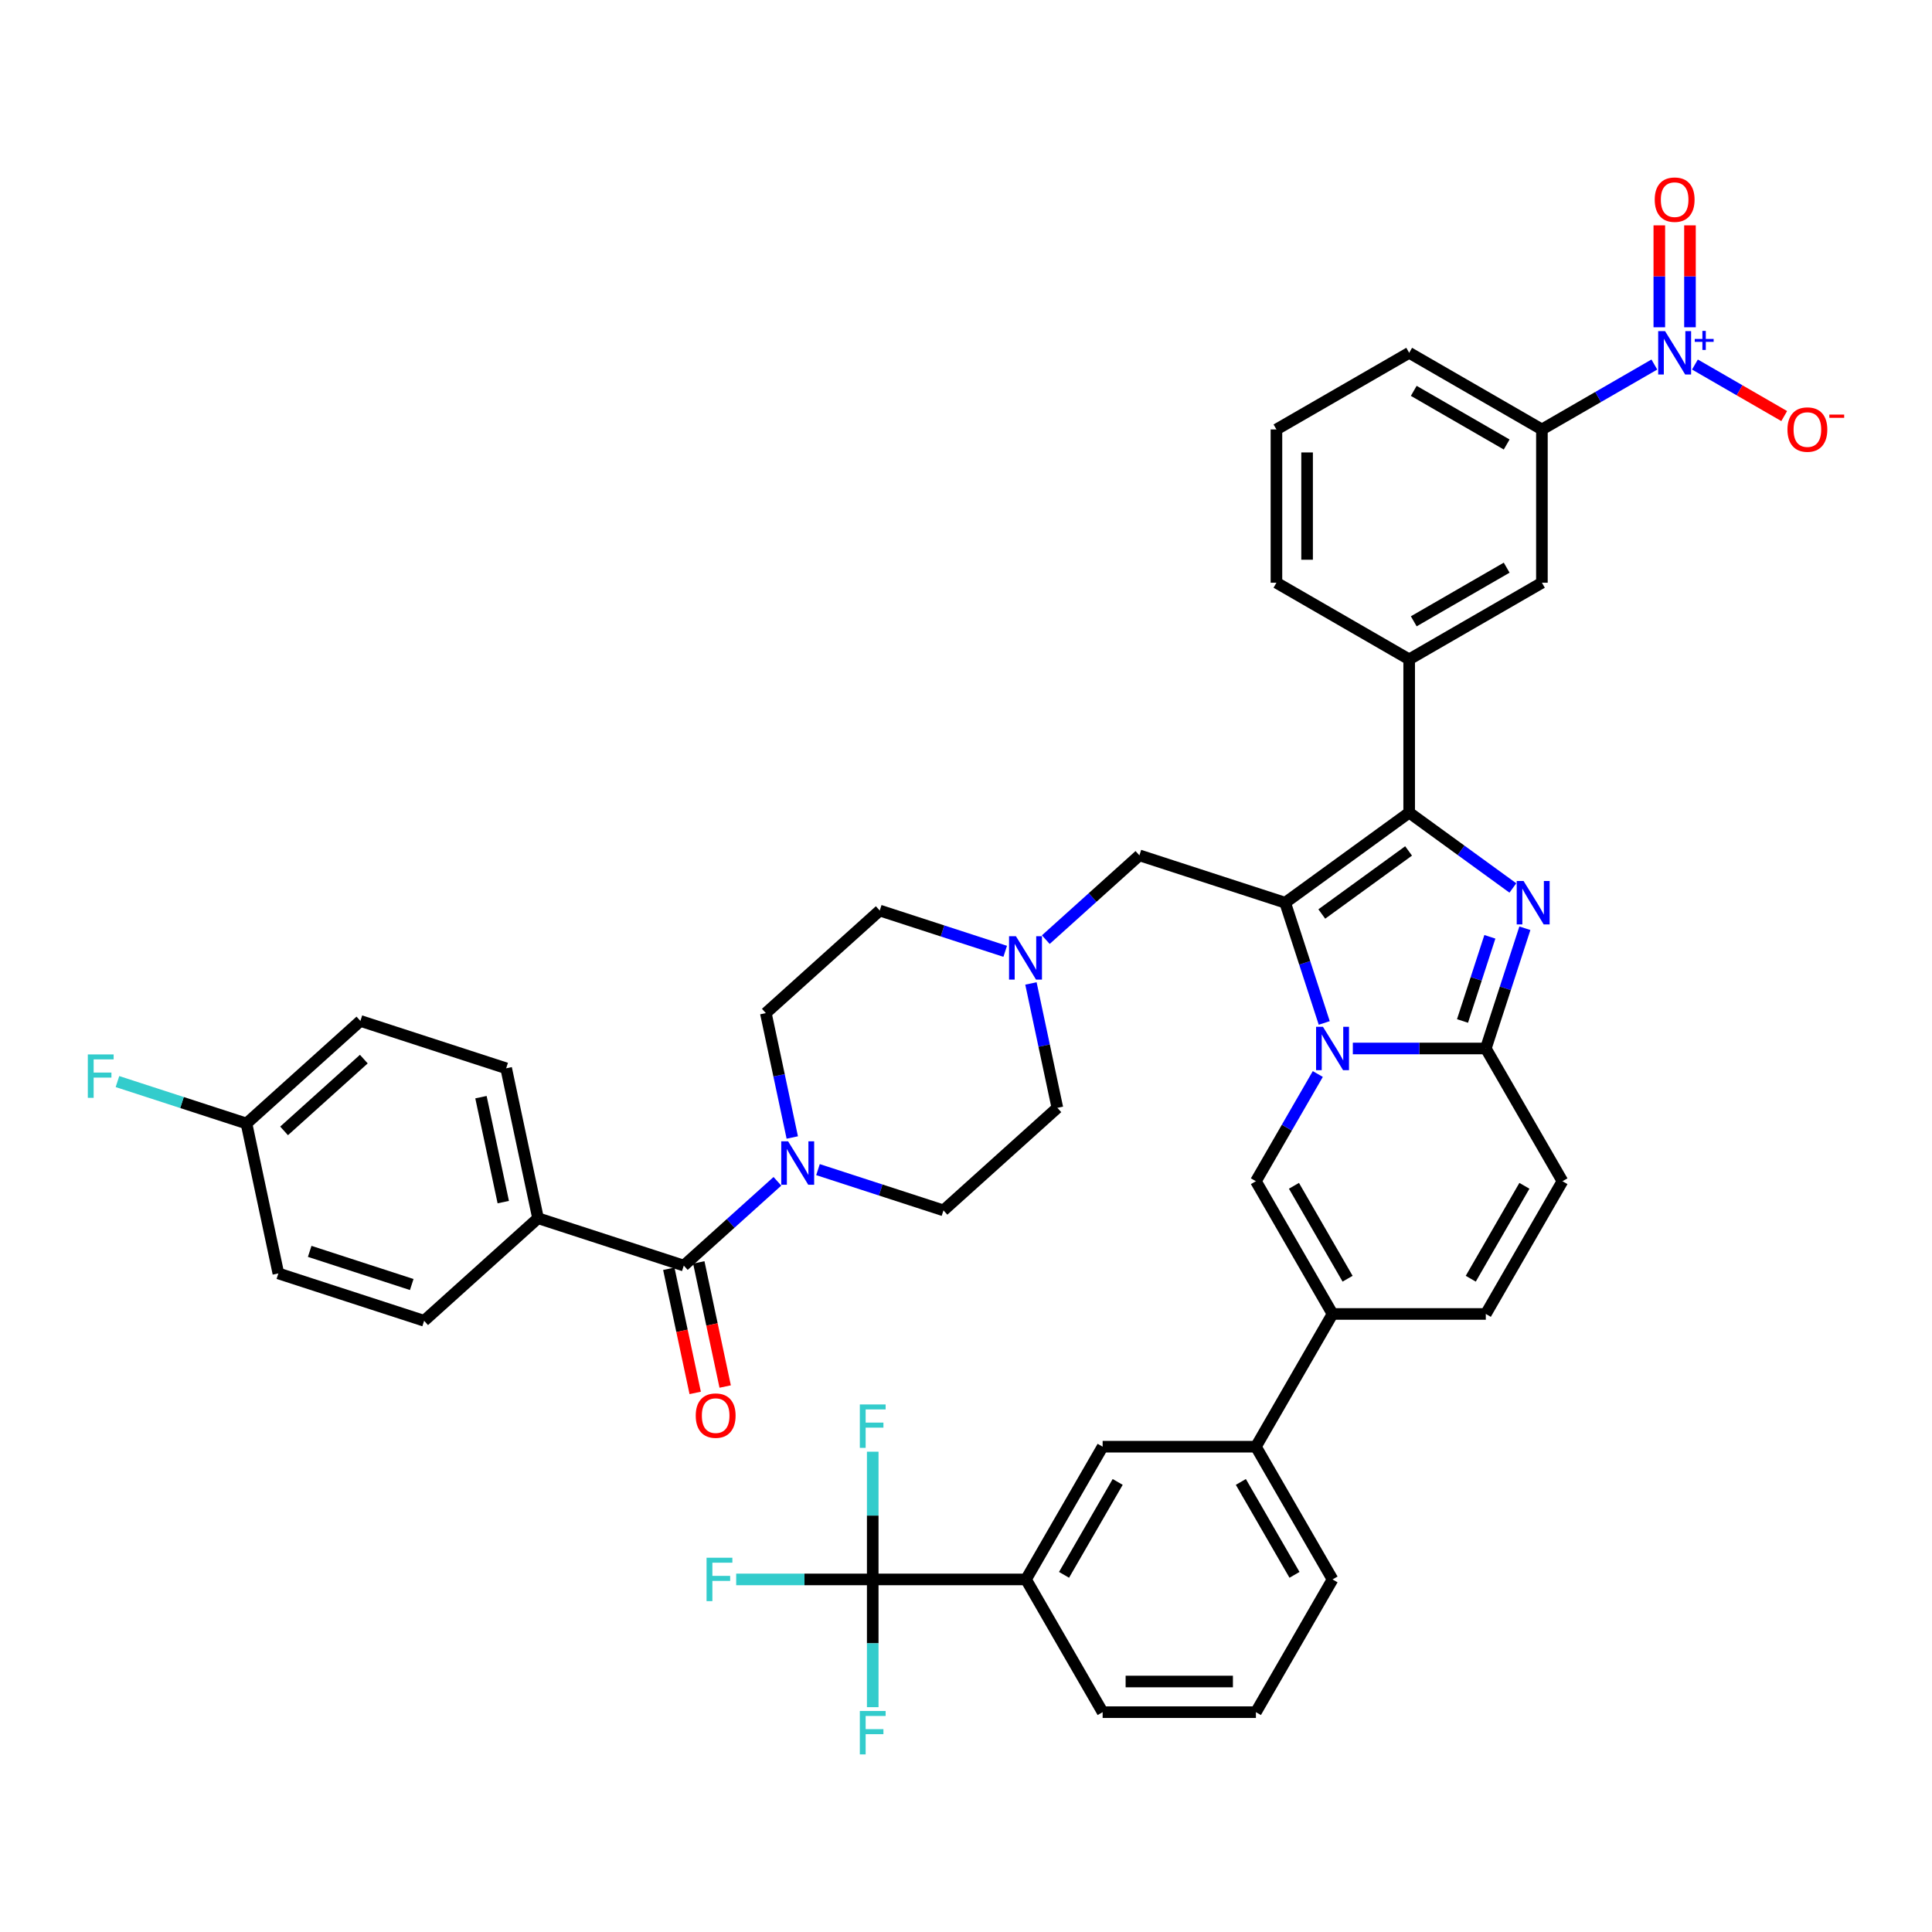 <?xml version='1.0' encoding='iso-8859-1'?>
<svg version='1.1' baseProfile='full'
              xmlns='http://www.w3.org/2000/svg'
                      xmlns:rdkit='http://www.rdkit.org/xml'
                      xmlns:xlink='http://www.w3.org/1999/xlink'
                  xml:space='preserve'
width='1000px' height='1000px' viewBox='0 0 1000 1000'>
<!-- END OF HEADER -->
<rect style='opacity:1.0;fill:#FFFFFF;stroke:none' width='1000' height='1000' x='0' y='0'> </rect>
<path class='bond-0' d='M 520.296,492.401 L 487.823,481.849' style='fill:none;fill-rule:evenodd;stroke:#0000FF;stroke-width:6px;stroke-linecap:butt;stroke-linejoin:miter;stroke-opacity:1' />
<path class='bond-0' d='M 487.823,481.849 L 455.35,471.298' style='fill:none;fill-rule:evenodd;stroke:#000000;stroke-width:6px;stroke-linecap:butt;stroke-linejoin:miter;stroke-opacity:1' />
<path class='bond-1' d='M 533.609,509.03 L 540.452,541.221' style='fill:none;fill-rule:evenodd;stroke:#0000FF;stroke-width:6px;stroke-linecap:butt;stroke-linejoin:miter;stroke-opacity:1' />
<path class='bond-1' d='M 540.452,541.221 L 547.294,573.412' style='fill:none;fill-rule:evenodd;stroke:#000000;stroke-width:6px;stroke-linecap:butt;stroke-linejoin:miter;stroke-opacity:1' />
<path class='bond-2' d='M 541.304,486.356 L 565.53,464.543' style='fill:none;fill-rule:evenodd;stroke:#0000FF;stroke-width:6px;stroke-linecap:butt;stroke-linejoin:miter;stroke-opacity:1' />
<path class='bond-2' d='M 565.53,464.543 L 589.756,442.73' style='fill:none;fill-rule:evenodd;stroke:#000000;stroke-width:6px;stroke-linecap:butt;stroke-linejoin:miter;stroke-opacity:1' />
<path class='bond-3' d='M 423.392,605.394 L 455.866,615.945' style='fill:none;fill-rule:evenodd;stroke:#0000FF;stroke-width:6px;stroke-linecap:butt;stroke-linejoin:miter;stroke-opacity:1' />
<path class='bond-3' d='M 455.866,615.945 L 488.339,626.496' style='fill:none;fill-rule:evenodd;stroke:#000000;stroke-width:6px;stroke-linecap:butt;stroke-linejoin:miter;stroke-opacity:1' />
<path class='bond-4' d='M 410.08,588.764 L 403.237,556.573' style='fill:none;fill-rule:evenodd;stroke:#0000FF;stroke-width:6px;stroke-linecap:butt;stroke-linejoin:miter;stroke-opacity:1' />
<path class='bond-4' d='M 403.237,556.573 L 396.395,524.382' style='fill:none;fill-rule:evenodd;stroke:#000000;stroke-width:6px;stroke-linecap:butt;stroke-linejoin:miter;stroke-opacity:1' />
<path class='bond-5' d='M 402.385,611.439 L 378.159,633.252' style='fill:none;fill-rule:evenodd;stroke:#0000FF;stroke-width:6px;stroke-linecap:butt;stroke-linejoin:miter;stroke-opacity:1' />
<path class='bond-5' d='M 378.159,633.252 L 353.933,655.065' style='fill:none;fill-rule:evenodd;stroke:#000000;stroke-width:6px;stroke-linecap:butt;stroke-linejoin:miter;stroke-opacity:1' />
<path class='bond-6' d='M 455.35,471.298 L 396.395,524.382' style='fill:none;fill-rule:evenodd;stroke:#000000;stroke-width:6px;stroke-linecap:butt;stroke-linejoin:miter;stroke-opacity:1' />
<path class='bond-7' d='M 547.294,573.412 L 488.339,626.496' style='fill:none;fill-rule:evenodd;stroke:#000000;stroke-width:6px;stroke-linecap:butt;stroke-linejoin:miter;stroke-opacity:1' />
<path class='bond-8' d='M 589.756,442.73 L 665.205,467.245' style='fill:none;fill-rule:evenodd;stroke:#000000;stroke-width:6px;stroke-linecap:butt;stroke-linejoin:miter;stroke-opacity:1' />
<path class='bond-9' d='M 353.933,655.065 L 278.484,630.55' style='fill:none;fill-rule:evenodd;stroke:#000000;stroke-width:6px;stroke-linecap:butt;stroke-linejoin:miter;stroke-opacity:1' />
<path class='bond-10' d='M 346.173,656.714 L 353.002,688.842' style='fill:none;fill-rule:evenodd;stroke:#000000;stroke-width:6px;stroke-linecap:butt;stroke-linejoin:miter;stroke-opacity:1' />
<path class='bond-10' d='M 353.002,688.842 L 359.831,720.97' style='fill:none;fill-rule:evenodd;stroke:#FF0000;stroke-width:6px;stroke-linecap:butt;stroke-linejoin:miter;stroke-opacity:1' />
<path class='bond-10' d='M 361.693,653.415 L 368.522,685.543' style='fill:none;fill-rule:evenodd;stroke:#000000;stroke-width:6px;stroke-linecap:butt;stroke-linejoin:miter;stroke-opacity:1' />
<path class='bond-10' d='M 368.522,685.543 L 375.351,717.671' style='fill:none;fill-rule:evenodd;stroke:#FF0000;stroke-width:6px;stroke-linecap:butt;stroke-linejoin:miter;stroke-opacity:1' />
<path class='bond-11' d='M 278.484,630.55 L 261.989,552.951' style='fill:none;fill-rule:evenodd;stroke:#000000;stroke-width:6px;stroke-linecap:butt;stroke-linejoin:miter;stroke-opacity:1' />
<path class='bond-11' d='M 260.49,622.209 L 248.944,567.89' style='fill:none;fill-rule:evenodd;stroke:#000000;stroke-width:6px;stroke-linecap:butt;stroke-linejoin:miter;stroke-opacity:1' />
<path class='bond-12' d='M 278.484,630.55 L 219.528,683.634' style='fill:none;fill-rule:evenodd;stroke:#000000;stroke-width:6px;stroke-linecap:butt;stroke-linejoin:miter;stroke-opacity:1' />
<path class='bond-13' d='M 808.719,611.398 L 769.053,680.102' style='fill:none;fill-rule:evenodd;stroke:#000000;stroke-width:6px;stroke-linecap:butt;stroke-linejoin:miter;stroke-opacity:1' />
<path class='bond-13' d='M 789.028,613.771 L 761.262,661.864' style='fill:none;fill-rule:evenodd;stroke:#000000;stroke-width:6px;stroke-linecap:butt;stroke-linejoin:miter;stroke-opacity:1' />
<path class='bond-14' d='M 808.719,611.398 L 769.053,542.694' style='fill:none;fill-rule:evenodd;stroke:#000000;stroke-width:6px;stroke-linecap:butt;stroke-linejoin:miter;stroke-opacity:1' />
<path class='bond-15' d='M 769.053,680.102 L 689.72,680.102' style='fill:none;fill-rule:evenodd;stroke:#000000;stroke-width:6px;stroke-linecap:butt;stroke-linejoin:miter;stroke-opacity:1' />
<path class='bond-16' d='M 689.72,680.102 L 650.054,748.806' style='fill:none;fill-rule:evenodd;stroke:#000000;stroke-width:6px;stroke-linecap:butt;stroke-linejoin:miter;stroke-opacity:1' />
<path class='bond-17' d='M 689.72,680.102 L 650.054,611.398' style='fill:none;fill-rule:evenodd;stroke:#000000;stroke-width:6px;stroke-linecap:butt;stroke-linejoin:miter;stroke-opacity:1' />
<path class='bond-17' d='M 697.511,661.864 L 669.745,613.771' style='fill:none;fill-rule:evenodd;stroke:#000000;stroke-width:6px;stroke-linecap:butt;stroke-linejoin:miter;stroke-opacity:1' />
<path class='bond-18' d='M 650.054,611.398 L 666.072,583.655' style='fill:none;fill-rule:evenodd;stroke:#000000;stroke-width:6px;stroke-linecap:butt;stroke-linejoin:miter;stroke-opacity:1' />
<path class='bond-18' d='M 666.072,583.655 L 682.09,555.911' style='fill:none;fill-rule:evenodd;stroke:#0000FF;stroke-width:6px;stroke-linecap:butt;stroke-linejoin:miter;stroke-opacity:1' />
<path class='bond-19' d='M 789.274,480.461 L 779.163,511.578' style='fill:none;fill-rule:evenodd;stroke:#0000FF;stroke-width:6px;stroke-linecap:butt;stroke-linejoin:miter;stroke-opacity:1' />
<path class='bond-19' d='M 779.163,511.578 L 769.053,542.694' style='fill:none;fill-rule:evenodd;stroke:#000000;stroke-width:6px;stroke-linecap:butt;stroke-linejoin:miter;stroke-opacity:1' />
<path class='bond-19' d='M 771.151,484.893 L 764.073,506.675' style='fill:none;fill-rule:evenodd;stroke:#0000FF;stroke-width:6px;stroke-linecap:butt;stroke-linejoin:miter;stroke-opacity:1' />
<path class='bond-19' d='M 764.073,506.675 L 756.996,528.456' style='fill:none;fill-rule:evenodd;stroke:#000000;stroke-width:6px;stroke-linecap:butt;stroke-linejoin:miter;stroke-opacity:1' />
<path class='bond-20' d='M 783.064,459.613 L 756.226,440.114' style='fill:none;fill-rule:evenodd;stroke:#0000FF;stroke-width:6px;stroke-linecap:butt;stroke-linejoin:miter;stroke-opacity:1' />
<path class='bond-20' d='M 756.226,440.114 L 729.387,420.614' style='fill:none;fill-rule:evenodd;stroke:#000000;stroke-width:6px;stroke-linecap:butt;stroke-linejoin:miter;stroke-opacity:1' />
<path class='bond-21' d='M 769.053,542.694 L 734.638,542.694' style='fill:none;fill-rule:evenodd;stroke:#000000;stroke-width:6px;stroke-linecap:butt;stroke-linejoin:miter;stroke-opacity:1' />
<path class='bond-21' d='M 734.638,542.694 L 700.224,542.694' style='fill:none;fill-rule:evenodd;stroke:#0000FF;stroke-width:6px;stroke-linecap:butt;stroke-linejoin:miter;stroke-opacity:1' />
<path class='bond-22' d='M 685.426,529.478 L 675.316,498.361' style='fill:none;fill-rule:evenodd;stroke:#0000FF;stroke-width:6px;stroke-linecap:butt;stroke-linejoin:miter;stroke-opacity:1' />
<path class='bond-22' d='M 675.316,498.361 L 665.205,467.245' style='fill:none;fill-rule:evenodd;stroke:#000000;stroke-width:6px;stroke-linecap:butt;stroke-linejoin:miter;stroke-opacity:1' />
<path class='bond-23' d='M 665.205,467.245 L 729.387,420.614' style='fill:none;fill-rule:evenodd;stroke:#000000;stroke-width:6px;stroke-linecap:butt;stroke-linejoin:miter;stroke-opacity:1' />
<path class='bond-23' d='M 684.159,473.086 L 729.086,440.445' style='fill:none;fill-rule:evenodd;stroke:#000000;stroke-width:6px;stroke-linecap:butt;stroke-linejoin:miter;stroke-opacity:1' />
<path class='bond-24' d='M 729.387,420.614 L 729.387,341.282' style='fill:none;fill-rule:evenodd;stroke:#000000;stroke-width:6px;stroke-linecap:butt;stroke-linejoin:miter;stroke-opacity:1' />
<path class='bond-25' d='M 451.723,817.51 L 531.055,817.51' style='fill:none;fill-rule:evenodd;stroke:#000000;stroke-width:6px;stroke-linecap:butt;stroke-linejoin:miter;stroke-opacity:1' />
<path class='bond-26' d='M 451.723,817.51 L 416.388,817.51' style='fill:none;fill-rule:evenodd;stroke:#000000;stroke-width:6px;stroke-linecap:butt;stroke-linejoin:miter;stroke-opacity:1' />
<path class='bond-26' d='M 416.388,817.51 L 381.053,817.51' style='fill:none;fill-rule:evenodd;stroke:#33CCCC;stroke-width:6px;stroke-linecap:butt;stroke-linejoin:miter;stroke-opacity:1' />
<path class='bond-27' d='M 451.723,817.51 L 451.723,784.453' style='fill:none;fill-rule:evenodd;stroke:#000000;stroke-width:6px;stroke-linecap:butt;stroke-linejoin:miter;stroke-opacity:1' />
<path class='bond-27' d='M 451.723,784.453 L 451.723,751.395' style='fill:none;fill-rule:evenodd;stroke:#33CCCC;stroke-width:6px;stroke-linecap:butt;stroke-linejoin:miter;stroke-opacity:1' />
<path class='bond-28' d='M 451.723,817.51 L 451.723,850.568' style='fill:none;fill-rule:evenodd;stroke:#000000;stroke-width:6px;stroke-linecap:butt;stroke-linejoin:miter;stroke-opacity:1' />
<path class='bond-28' d='M 451.723,850.568 L 451.723,883.626' style='fill:none;fill-rule:evenodd;stroke:#33CCCC;stroke-width:6px;stroke-linecap:butt;stroke-linejoin:miter;stroke-opacity:1' />
<path class='bond-29' d='M 729.387,341.282 L 798.091,301.615' style='fill:none;fill-rule:evenodd;stroke:#000000;stroke-width:6px;stroke-linecap:butt;stroke-linejoin:miter;stroke-opacity:1' />
<path class='bond-29' d='M 731.759,321.591 L 779.852,293.824' style='fill:none;fill-rule:evenodd;stroke:#000000;stroke-width:6px;stroke-linecap:butt;stroke-linejoin:miter;stroke-opacity:1' />
<path class='bond-30' d='M 729.387,341.282 L 660.683,301.615' style='fill:none;fill-rule:evenodd;stroke:#000000;stroke-width:6px;stroke-linecap:butt;stroke-linejoin:miter;stroke-opacity:1' />
<path class='bond-31' d='M 798.091,301.615 L 798.091,222.283' style='fill:none;fill-rule:evenodd;stroke:#000000;stroke-width:6px;stroke-linecap:butt;stroke-linejoin:miter;stroke-opacity:1' />
<path class='bond-32' d='M 798.091,222.283 L 729.387,182.617' style='fill:none;fill-rule:evenodd;stroke:#000000;stroke-width:6px;stroke-linecap:butt;stroke-linejoin:miter;stroke-opacity:1' />
<path class='bond-32' d='M 779.852,230.074 L 731.759,202.307' style='fill:none;fill-rule:evenodd;stroke:#000000;stroke-width:6px;stroke-linecap:butt;stroke-linejoin:miter;stroke-opacity:1' />
<path class='bond-33' d='M 798.091,222.283 L 827.191,205.482' style='fill:none;fill-rule:evenodd;stroke:#000000;stroke-width:6px;stroke-linecap:butt;stroke-linejoin:miter;stroke-opacity:1' />
<path class='bond-33' d='M 827.191,205.482 L 856.291,188.681' style='fill:none;fill-rule:evenodd;stroke:#0000FF;stroke-width:6px;stroke-linecap:butt;stroke-linejoin:miter;stroke-opacity:1' />
<path class='bond-34' d='M 660.683,301.615 L 660.683,222.283' style='fill:none;fill-rule:evenodd;stroke:#000000;stroke-width:6px;stroke-linecap:butt;stroke-linejoin:miter;stroke-opacity:1' />
<path class='bond-34' d='M 676.549,289.715 L 676.549,234.183' style='fill:none;fill-rule:evenodd;stroke:#000000;stroke-width:6px;stroke-linecap:butt;stroke-linejoin:miter;stroke-opacity:1' />
<path class='bond-35' d='M 660.683,222.283 L 729.387,182.617' style='fill:none;fill-rule:evenodd;stroke:#000000;stroke-width:6px;stroke-linecap:butt;stroke-linejoin:miter;stroke-opacity:1' />
<path class='bond-36' d='M 877.298,188.681 L 900.402,202.02' style='fill:none;fill-rule:evenodd;stroke:#0000FF;stroke-width:6px;stroke-linecap:butt;stroke-linejoin:miter;stroke-opacity:1' />
<path class='bond-36' d='M 900.402,202.02 L 923.505,215.358' style='fill:none;fill-rule:evenodd;stroke:#FF0000;stroke-width:6px;stroke-linecap:butt;stroke-linejoin:miter;stroke-opacity:1' />
<path class='bond-37' d='M 874.728,169.4 L 874.728,143.023' style='fill:none;fill-rule:evenodd;stroke:#0000FF;stroke-width:6px;stroke-linecap:butt;stroke-linejoin:miter;stroke-opacity:1' />
<path class='bond-37' d='M 874.728,143.023 L 874.728,116.646' style='fill:none;fill-rule:evenodd;stroke:#FF0000;stroke-width:6px;stroke-linecap:butt;stroke-linejoin:miter;stroke-opacity:1' />
<path class='bond-37' d='M 858.861,169.4 L 858.861,143.023' style='fill:none;fill-rule:evenodd;stroke:#0000FF;stroke-width:6px;stroke-linecap:butt;stroke-linejoin:miter;stroke-opacity:1' />
<path class='bond-37' d='M 858.861,143.023 L 858.861,116.646' style='fill:none;fill-rule:evenodd;stroke:#FF0000;stroke-width:6px;stroke-linecap:butt;stroke-linejoin:miter;stroke-opacity:1' />
<path class='bond-38' d='M 531.055,817.51 L 570.722,748.806' style='fill:none;fill-rule:evenodd;stroke:#000000;stroke-width:6px;stroke-linecap:butt;stroke-linejoin:miter;stroke-opacity:1' />
<path class='bond-38' d='M 550.746,815.138 L 578.512,767.045' style='fill:none;fill-rule:evenodd;stroke:#000000;stroke-width:6px;stroke-linecap:butt;stroke-linejoin:miter;stroke-opacity:1' />
<path class='bond-39' d='M 531.055,817.51 L 570.722,886.214' style='fill:none;fill-rule:evenodd;stroke:#000000;stroke-width:6px;stroke-linecap:butt;stroke-linejoin:miter;stroke-opacity:1' />
<path class='bond-40' d='M 650.054,748.806 L 570.722,748.806' style='fill:none;fill-rule:evenodd;stroke:#000000;stroke-width:6px;stroke-linecap:butt;stroke-linejoin:miter;stroke-opacity:1' />
<path class='bond-41' d='M 650.054,748.806 L 689.72,817.51' style='fill:none;fill-rule:evenodd;stroke:#000000;stroke-width:6px;stroke-linecap:butt;stroke-linejoin:miter;stroke-opacity:1' />
<path class='bond-41' d='M 642.263,767.045 L 670.03,815.138' style='fill:none;fill-rule:evenodd;stroke:#000000;stroke-width:6px;stroke-linecap:butt;stroke-linejoin:miter;stroke-opacity:1' />
<path class='bond-42' d='M 570.722,886.214 L 650.054,886.214' style='fill:none;fill-rule:evenodd;stroke:#000000;stroke-width:6px;stroke-linecap:butt;stroke-linejoin:miter;stroke-opacity:1' />
<path class='bond-42' d='M 582.621,870.348 L 638.154,870.348' style='fill:none;fill-rule:evenodd;stroke:#000000;stroke-width:6px;stroke-linecap:butt;stroke-linejoin:miter;stroke-opacity:1' />
<path class='bond-43' d='M 689.72,817.51 L 650.054,886.214' style='fill:none;fill-rule:evenodd;stroke:#000000;stroke-width:6px;stroke-linecap:butt;stroke-linejoin:miter;stroke-opacity:1' />
<path class='bond-44' d='M 261.989,552.951 L 186.54,528.436' style='fill:none;fill-rule:evenodd;stroke:#000000;stroke-width:6px;stroke-linecap:butt;stroke-linejoin:miter;stroke-opacity:1' />
<path class='bond-45' d='M 219.528,683.634 L 144.078,659.119' style='fill:none;fill-rule:evenodd;stroke:#000000;stroke-width:6px;stroke-linecap:butt;stroke-linejoin:miter;stroke-opacity:1' />
<path class='bond-45' d='M 213.114,664.866 L 160.299,647.706' style='fill:none;fill-rule:evenodd;stroke:#000000;stroke-width:6px;stroke-linecap:butt;stroke-linejoin:miter;stroke-opacity:1' />
<path class='bond-46' d='M 127.584,581.52 L 144.078,659.119' style='fill:none;fill-rule:evenodd;stroke:#000000;stroke-width:6px;stroke-linecap:butt;stroke-linejoin:miter;stroke-opacity:1' />
<path class='bond-47' d='M 127.584,581.52 L 94.191,570.669' style='fill:none;fill-rule:evenodd;stroke:#000000;stroke-width:6px;stroke-linecap:butt;stroke-linejoin:miter;stroke-opacity:1' />
<path class='bond-47' d='M 94.191,570.669 L 60.797,559.819' style='fill:none;fill-rule:evenodd;stroke:#33CCCC;stroke-width:6px;stroke-linecap:butt;stroke-linejoin:miter;stroke-opacity:1' />
<path class='bond-48' d='M 127.584,581.52 L 186.54,528.436' style='fill:none;fill-rule:evenodd;stroke:#000000;stroke-width:6px;stroke-linecap:butt;stroke-linejoin:miter;stroke-opacity:1' />
<path class='bond-48' d='M 147.044,585.348 L 188.313,548.189' style='fill:none;fill-rule:evenodd;stroke:#000000;stroke-width:6px;stroke-linecap:butt;stroke-linejoin:miter;stroke-opacity:1' />
<path  class='atom-0' d='M 525.834 484.58
L 533.196 496.48
Q 533.926 497.654, 535.1 499.78
Q 536.274 501.906, 536.337 502.033
L 536.337 484.58
L 539.32 484.58
L 539.32 507.047
L 536.242 507.047
L 528.341 494.036
Q 527.42 492.513, 526.437 490.768
Q 525.485 489.023, 525.199 488.483
L 525.199 507.047
L 522.28 507.047
L 522.28 484.58
L 525.834 484.58
' fill='#0000FF'/>
<path  class='atom-1' d='M 407.923 590.748
L 415.285 602.647
Q 416.015 603.822, 417.189 605.948
Q 418.363 608.074, 418.426 608.201
L 418.426 590.748
L 421.409 590.748
L 421.409 613.215
L 418.331 613.215
L 410.43 600.204
Q 409.509 598.681, 408.526 596.936
Q 407.574 595.19, 407.288 594.651
L 407.288 613.215
L 404.369 613.215
L 404.369 590.748
L 407.923 590.748
' fill='#0000FF'/>
<path  class='atom-13' d='M 788.602 456.011
L 795.964 467.911
Q 796.694 469.085, 797.868 471.211
Q 799.042 473.337, 799.105 473.464
L 799.105 456.011
L 802.088 456.011
L 802.088 478.478
L 799.01 478.478
L 791.109 465.468
Q 790.188 463.944, 789.205 462.199
Q 788.253 460.454, 787.967 459.914
L 787.967 478.478
L 785.048 478.478
L 785.048 456.011
L 788.602 456.011
' fill='#0000FF'/>
<path  class='atom-15' d='M 684.754 531.461
L 692.116 543.361
Q 692.846 544.535, 694.02 546.661
Q 695.194 548.787, 695.258 548.914
L 695.258 531.461
L 698.241 531.461
L 698.241 553.928
L 695.163 553.928
L 687.261 540.917
Q 686.341 539.394, 685.357 537.649
Q 684.405 535.904, 684.12 535.364
L 684.12 553.928
L 681.2 553.928
L 681.2 531.461
L 684.754 531.461
' fill='#0000FF'/>
<path  class='atom-25' d='M 861.828 171.383
L 869.191 183.283
Q 869.92 184.457, 871.094 186.583
Q 872.269 188.709, 872.332 188.836
L 872.332 171.383
L 875.315 171.383
L 875.315 193.85
L 872.237 193.85
L 864.335 180.839
Q 863.415 179.316, 862.431 177.571
Q 861.479 175.826, 861.194 175.286
L 861.194 193.85
L 858.274 193.85
L 858.274 171.383
L 861.828 171.383
' fill='#0000FF'/>
<path  class='atom-25' d='M 877.2 175.433
L 881.158 175.433
L 881.158 171.265
L 882.918 171.265
L 882.918 175.433
L 886.981 175.433
L 886.981 176.941
L 882.918 176.941
L 882.918 181.13
L 881.158 181.13
L 881.158 176.941
L 877.2 176.941
L 877.2 175.433
' fill='#0000FF'/>
<path  class='atom-26' d='M 925.185 222.346
Q 925.185 216.952, 927.851 213.937
Q 930.517 210.922, 935.499 210.922
Q 940.481 210.922, 943.146 213.937
Q 945.812 216.952, 945.812 222.346
Q 945.812 227.804, 943.115 230.914
Q 940.417 233.992, 935.499 233.992
Q 930.548 233.992, 927.851 230.914
Q 925.185 227.836, 925.185 222.346
M 935.499 231.454
Q 938.926 231.454, 940.766 229.169
Q 942.639 226.852, 942.639 222.346
Q 942.639 217.935, 940.766 215.714
Q 938.926 213.461, 935.499 213.461
Q 932.071 213.461, 930.199 215.682
Q 928.359 217.904, 928.359 222.346
Q 928.359 226.884, 930.199 229.169
Q 932.071 231.454, 935.499 231.454
' fill='#FF0000'/>
<path  class='atom-26' d='M 946.859 214.589
L 954.545 214.589
L 954.545 216.265
L 946.859 216.265
L 946.859 214.589
' fill='#FF0000'/>
<path  class='atom-27' d='M 856.481 103.347
Q 856.481 97.953, 859.147 94.938
Q 861.813 91.924, 866.795 91.924
Q 871.777 91.924, 874.442 94.938
Q 877.108 97.953, 877.108 103.347
Q 877.108 108.806, 874.411 111.915
Q 871.713 114.993, 866.795 114.993
Q 861.844 114.993, 859.147 111.915
Q 856.481 108.837, 856.481 103.347
M 866.795 112.455
Q 870.222 112.455, 872.062 110.17
Q 873.935 107.854, 873.935 103.347
Q 873.935 98.937, 872.062 96.715
Q 870.222 94.462, 866.795 94.462
Q 863.367 94.462, 861.495 96.683
Q 859.655 98.905, 859.655 103.347
Q 859.655 107.885, 861.495 110.17
Q 863.367 112.455, 866.795 112.455
' fill='#FF0000'/>
<path  class='atom-31' d='M 365.71 806.277
L 379.07 806.277
L 379.07 808.847
L 368.725 808.847
L 368.725 815.67
L 377.928 815.67
L 377.928 818.272
L 368.725 818.272
L 368.725 828.744
L 365.71 828.744
L 365.71 806.277
' fill='#33CCCC'/>
<path  class='atom-32' d='M 445.043 726.944
L 458.403 726.944
L 458.403 729.515
L 448.058 729.515
L 448.058 736.337
L 457.26 736.337
L 457.26 738.939
L 448.058 738.939
L 448.058 749.411
L 445.043 749.411
L 445.043 726.944
' fill='#33CCCC'/>
<path  class='atom-33' d='M 445.043 885.609
L 458.403 885.609
L 458.403 888.18
L 448.058 888.18
L 448.058 895.002
L 457.26 895.002
L 457.26 897.605
L 448.058 897.605
L 448.058 908.076
L 445.043 908.076
L 445.043 885.609
' fill='#33CCCC'/>
<path  class='atom-37' d='M 360.114 732.727
Q 360.114 727.333, 362.78 724.318
Q 365.445 721.303, 370.427 721.303
Q 375.41 721.303, 378.075 724.318
Q 380.741 727.333, 380.741 732.727
Q 380.741 738.185, 378.043 741.295
Q 375.346 744.373, 370.427 744.373
Q 365.477 744.373, 362.78 741.295
Q 360.114 738.217, 360.114 732.727
M 370.427 741.835
Q 373.855 741.835, 375.695 739.55
Q 377.567 737.233, 377.567 732.727
Q 377.567 728.316, 375.695 726.095
Q 373.855 723.842, 370.427 723.842
Q 367 723.842, 365.128 726.063
Q 363.288 728.285, 363.288 732.727
Q 363.288 737.265, 365.128 739.55
Q 367 741.835, 370.427 741.835
' fill='#FF0000'/>
<path  class='atom-43' d='M 45.455 545.771
L 58.814 545.771
L 58.814 548.341
L 48.469 548.341
L 48.469 555.164
L 57.672 555.164
L 57.672 557.766
L 48.469 557.766
L 48.469 568.238
L 45.455 568.238
L 45.455 545.771
' fill='#33CCCC'/>
</svg>
